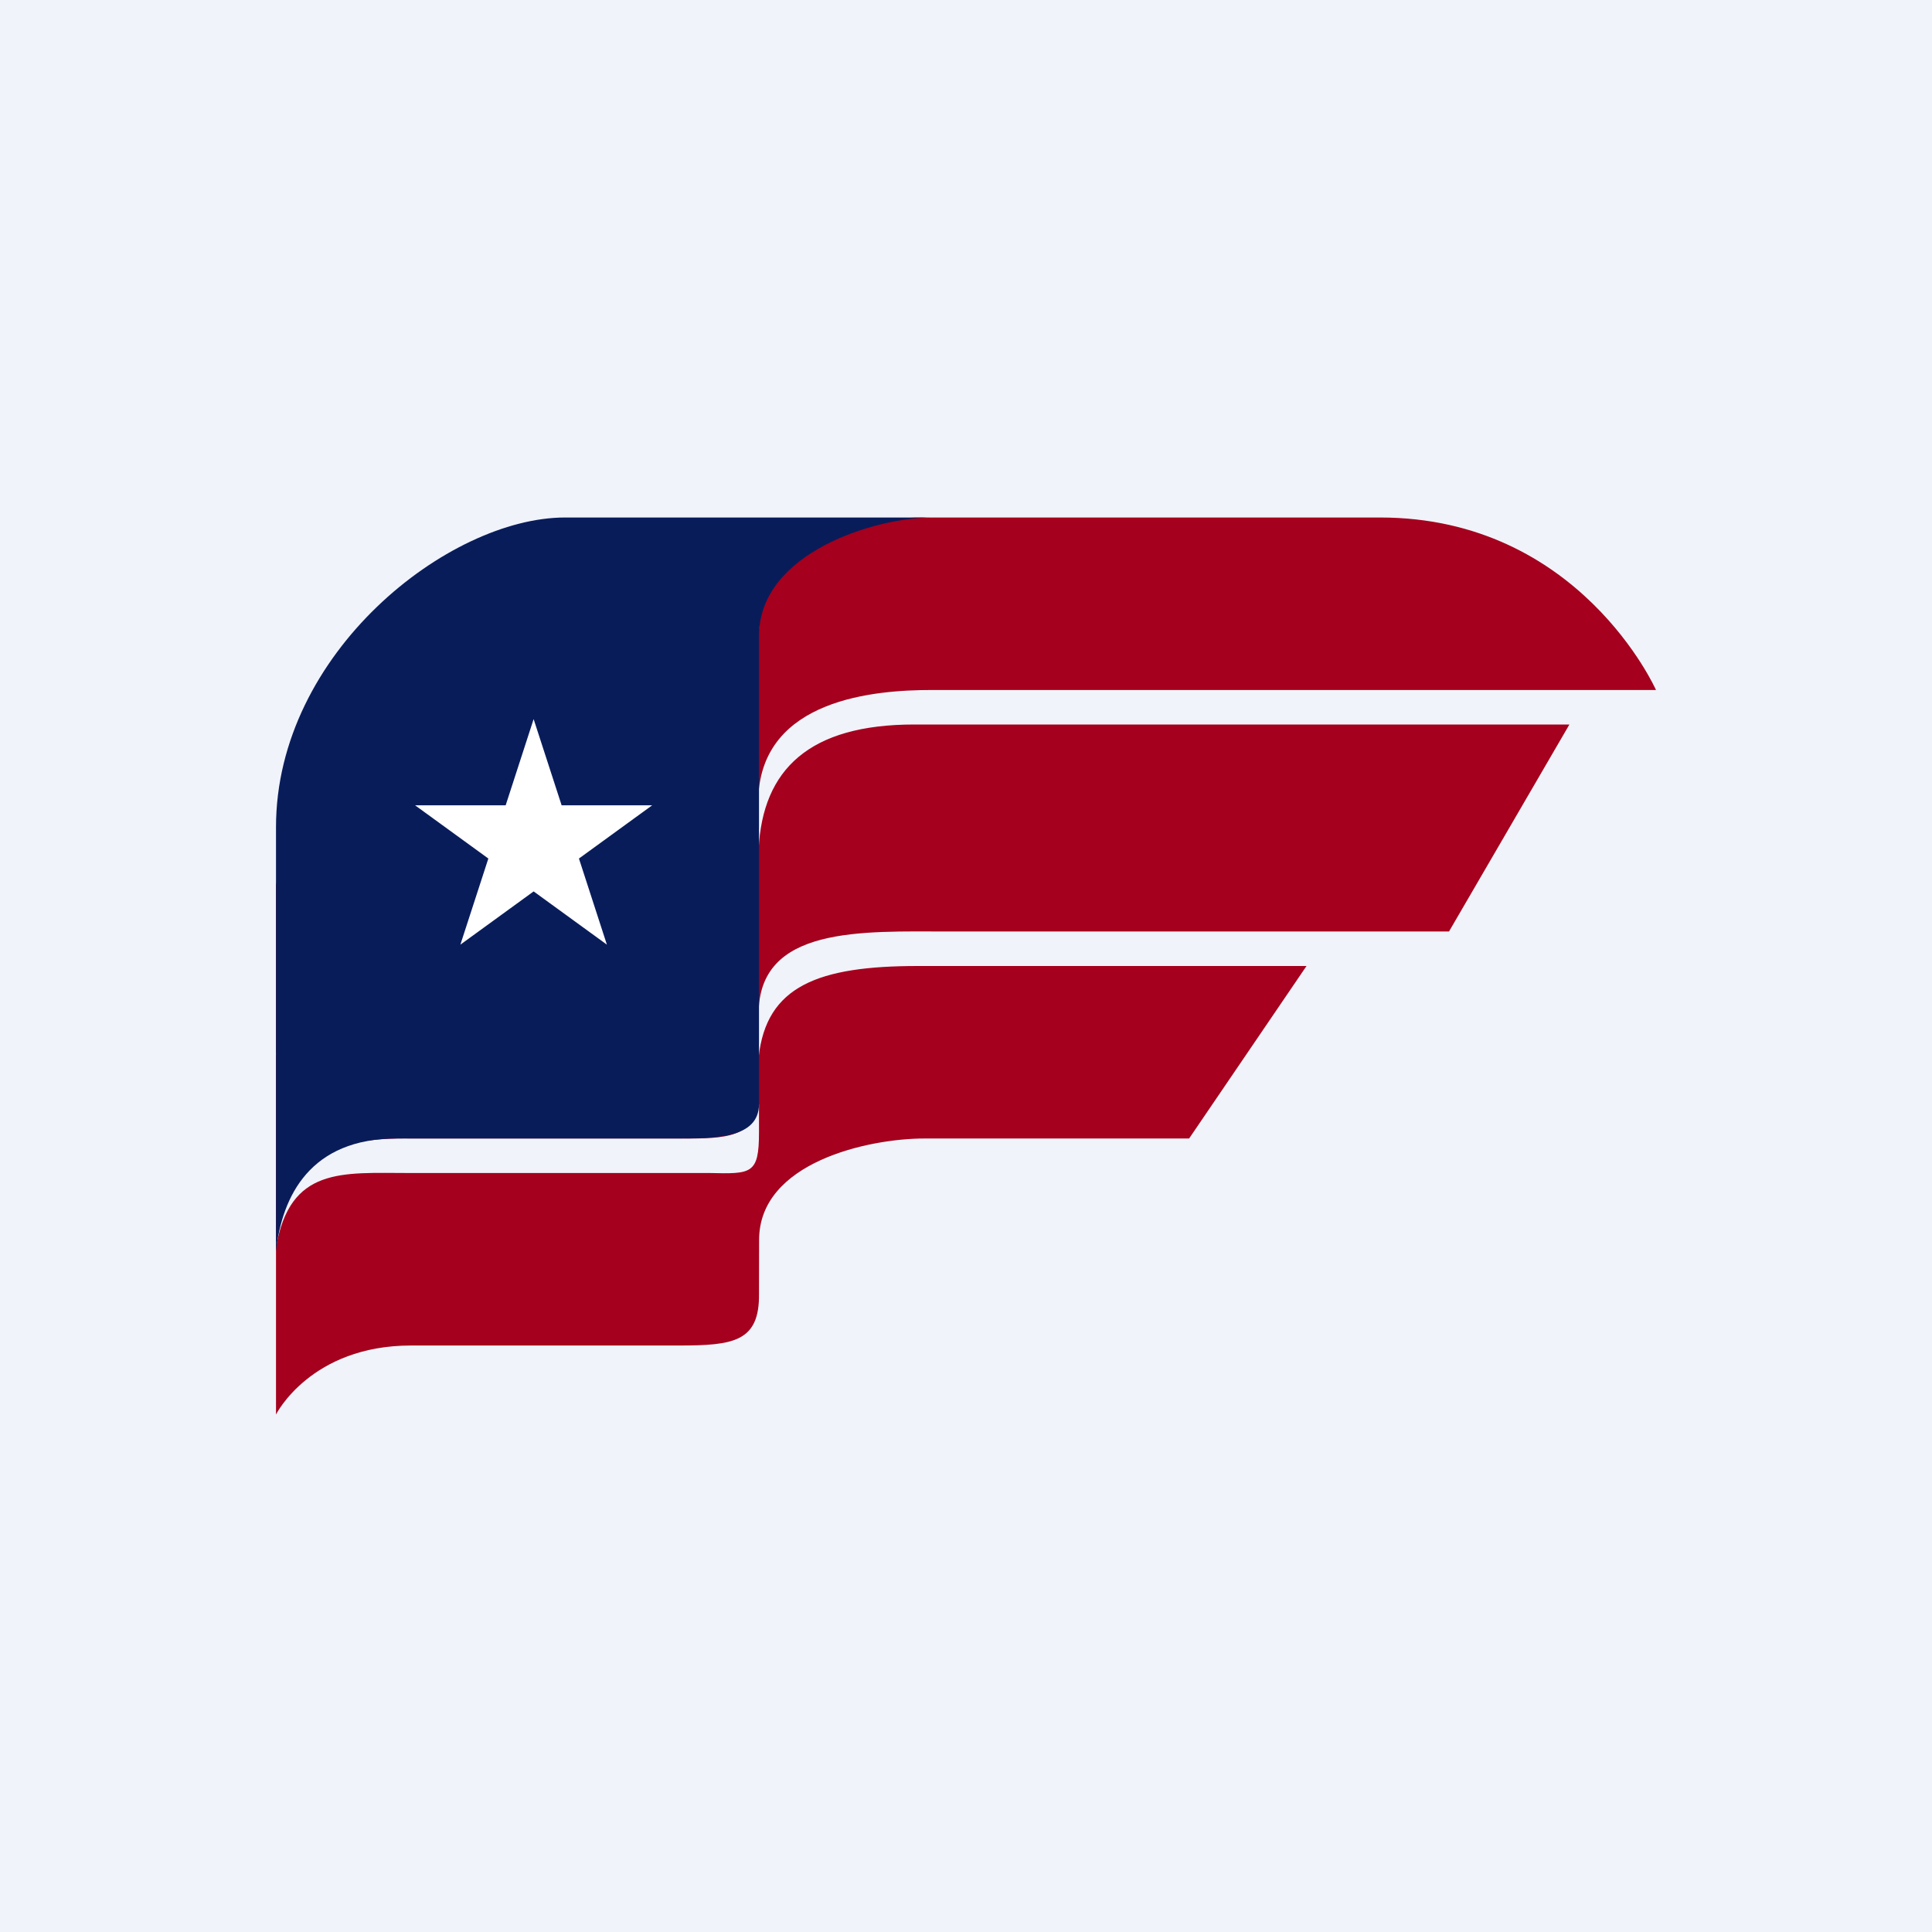<!-- by Finnhub --><svg width="56" height="56" xmlns="http://www.w3.org/2000/svg"><path fill="#F0F3FA" d="M0 0h56v56H0z"/><path d="M21.98 26.488c0 1.225-.155 1.314-1.362 1.305h-8.674c-2.495.054-3.482.64-3.944 2.83.241-1.927 1.445-3.854 4.737-3.956h6.993c1.51 0 2.197-.01 2.26-1.225-.01.447-.01.85-.01 1.046zM8 36.164c.02-.28.055-.539.107-.776C8.5 33.5 9.7 32.965 11.944 33H19.5c1.323 0 2.305.064 2.5-1v.818c0 1.225-.22 1.209-1.445 1.182h-8.711C9.916 34 8.4 33.813 8 36.164zM40 15H26.762c-2.524 0-4.773.952-4.773 3.5v1.402c0 1.225-.164 1.5-1.39 1.473h-8.673C8.961 21.375 8 25.648 8 25.648V41s1-2 3.917-2h7.76c1.58 0 2.34-.105 2.323-1.5 0-.644.003-.4.003-1.563 0-2.244 3.16-2.937 4.794-2.937h7.67l3.403-5H26.61c-2.894 0-4.399.58-4.62 2.645v-1.243C21.974 26.83 25 27 27.5 27H42l3.49-6H26.5c-3.036 0-4.395 1.295-4.51 3.61 0-.366-.01-.786-.01-1.501C22.096 20.257 25.366 20 27 20h21s-2.218-5-8-5z" fill="#A5001D"/><path d="M16.378 15H27c-1.592 0-5 1-5 3.436V32c0 1-1.258 1-2.437 1H11.5C9 33 8.178 34.657 8 36.262V23.976C8 18.918 13.005 15 16.378 15z" fill="#091C5A"/><path d="M15.468 20.845l.811 2.497h2.625l-2.123 1.543.81 2.496-2.123-1.543-2.124 1.543.811-2.496-2.124-1.543h2.626l.81-2.497z" fill="#fff"/></svg>